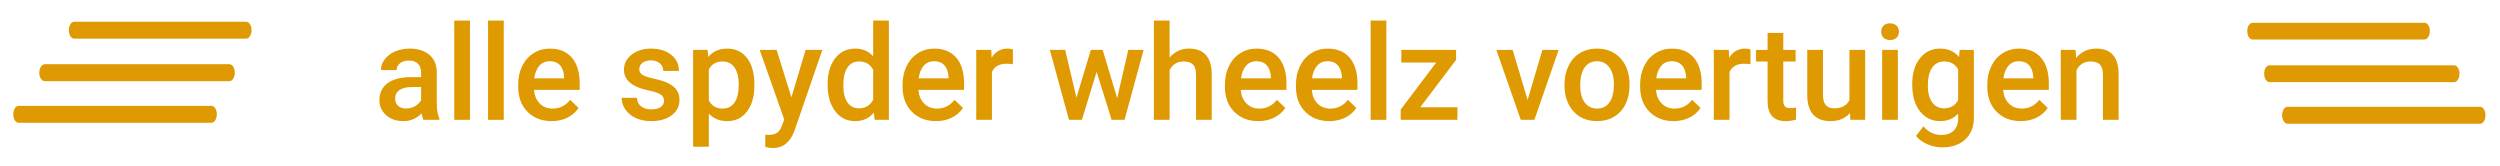 <svg xmlns="http://www.w3.org/2000/svg" xmlns:xlink="http://www.w3.org/1999/xlink" id="Laag_1" x="0px" y="0px" width="1068px" height="71px" viewBox="0 0 1068 71" xml:space="preserve"><g>	<path fill="#DF9901" d="M180.891,51.189c-0.295-0.57-0.553-1.5-0.772-2.789c-2.136,2.228-4.748,3.341-7.842,3.341   c-3,0-5.447-0.855-7.344-2.567c-1.896-1.712-2.843-3.828-2.843-6.35c0-3.184,1.182-5.627,3.547-7.33   c2.365-1.702,5.747-2.554,10.146-2.554h4.112v-1.96c0-1.546-0.433-2.784-1.298-3.713c-0.865-0.93-2.181-1.395-3.947-1.395   c-1.527,0-2.778,0.382-3.755,1.146c-0.976,0.764-1.463,1.735-1.463,2.913h-6.709c0-1.639,0.543-3.171,1.629-4.597   c1.086-1.427,2.563-2.545,4.432-3.354c1.867-0.809,3.951-1.215,6.254-1.215c3.496,0,6.283,0.879,8.364,2.637   c2.079,1.758,3.146,4.229,3.202,7.412v13.473c0,2.688,0.377,4.832,1.132,6.433v0.47H180.891L180.891,51.189z M173.52,46.357   c1.325,0,2.571-0.321,3.74-0.967c1.169-0.644,2.048-1.509,2.637-2.595v-5.632h-3.616c-2.484,0-4.354,0.434-5.604,1.297   c-1.252,0.865-1.878,2.09-1.878,3.672c0,1.289,0.429,2.315,1.284,3.078C170.938,45.977,172.084,46.357,173.52,46.357z"></path>	<path fill="#DF9901" d="M200.769,51.189h-6.709V8.783h6.709V51.189z"></path>	<path fill="#DF9901" d="M215.207,51.189h-6.708V8.783h6.708V51.189z"></path>	<path fill="#DF9901" d="M235.665,51.741c-4.252,0-7.698-1.339-10.339-4.017c-2.643-2.679-3.963-6.244-3.963-10.699v-0.827   c0-2.981,0.575-5.646,1.727-7.992c1.148-2.347,2.765-4.174,4.845-5.48s4.398-1.96,6.957-1.96c4.067,0,7.21,1.298,9.429,3.893   c2.219,2.595,3.326,6.267,3.326,11.016v2.705h-19.519c0.202,2.468,1.024,4.418,2.471,5.854c1.446,1.436,3.263,2.152,5.453,2.152   c3.073,0,5.576-1.242,7.509-3.728l3.617,3.45c-1.197,1.787-2.793,3.172-4.79,4.156C240.391,51.249,238.15,51.741,235.665,51.741z    M234.865,26.149c-1.842,0-3.327,0.645-4.46,1.933c-1.132,1.288-1.854,3.083-2.167,5.383h12.782v-0.497   c-0.146-2.245-0.745-3.942-1.794-5.094C238.178,26.725,236.723,26.149,234.865,26.149z"></path>	<path fill="#DF9901" d="M283.675,43.072c0-1.195-0.492-2.106-1.478-2.732c-0.984-0.626-2.618-1.178-4.899-1.656   c-2.283-0.479-4.188-1.086-5.715-1.822c-3.352-1.619-5.025-3.966-5.025-7.039c0-2.577,1.086-4.73,3.258-6.461   c2.172-1.729,4.934-2.595,8.282-2.595c3.571,0,6.456,0.883,8.655,2.65s3.3,4.059,3.3,6.874h-6.709c0-1.288-0.479-2.36-1.436-3.216   c-0.957-0.856-2.229-1.284-3.812-1.284c-1.473,0-2.673,0.341-3.603,1.021c-0.931,0.682-1.396,1.592-1.396,2.733   c0,1.031,0.434,1.831,1.298,2.401c0.865,0.571,2.613,1.146,5.246,1.726c2.632,0.58,4.697,1.271,6.197,2.071   c1.5,0.8,2.613,1.763,3.341,2.885c0.728,1.123,1.091,2.484,1.091,4.086c0,2.688-1.113,4.863-3.341,6.529s-5.145,2.498-8.752,2.498   c-2.448,0-4.629-0.441-6.543-1.325c-1.914-0.883-3.405-2.099-4.473-3.644c-1.068-1.547-1.602-3.213-1.602-4.998h6.516   c0.092,1.584,0.689,2.803,1.795,3.658c1.104,0.855,2.566,1.283,4.39,1.283c1.767,0,3.11-0.336,4.031-1.008   C283.215,45.038,283.675,44.159,283.675,43.072z"></path>	<path fill="#DF9901" d="M322.271,36.559c0,4.618-1.049,8.306-3.147,11.057c-2.098,2.752-4.913,4.127-8.447,4.127   c-3.275,0-5.898-1.076-7.867-3.229v14.162H296.1V21.317h6.184l0.276,3.037c1.97-2.393,4.646-3.589,8.034-3.589   c3.644,0,6.501,1.357,8.571,4.072s3.105,6.483,3.105,11.306V36.559L322.271,36.559z M315.59,35.979   c0-2.981-0.595-5.348-1.781-7.097c-1.188-1.748-2.885-2.622-5.094-2.622c-2.742,0-4.712,1.132-5.907,3.396v13.252   c1.214,2.318,3.202,3.479,5.963,3.479c2.135,0,3.805-0.859,5.011-2.58C314.987,42.084,315.59,39.475,315.59,35.979z"></path>	<path fill="#DF9901" d="M338.09,41.582l6.073-20.265h7.15l-11.872,34.399c-1.821,5.025-4.914,7.537-9.276,7.537   c-0.976,0-2.052-0.166-3.229-0.499v-5.216l1.27,0.083c1.693,0,2.969-0.309,3.824-0.924c0.855-0.616,1.532-1.651,2.029-3.104   l0.966-2.565l-10.491-29.711h7.233L338.09,41.582z"></path>	<path fill="#DF9901" d="M353.551,36.032c0-4.601,1.066-8.296,3.203-11.084c2.135-2.789,4.997-4.183,8.586-4.183   c3.165,0,5.724,1.104,7.675,3.313V8.783h6.709v42.406h-6.074l-0.331-3.092c-2.006,2.43-4.685,3.644-8.034,3.644   c-3.497,0-6.325-1.407-8.488-4.224C354.633,44.7,353.551,40.874,353.551,36.032z M360.26,36.611c0,3.037,0.584,5.408,1.753,7.109   c1.169,1.702,2.83,2.555,4.982,2.555c2.742,0,4.749-1.225,6.02-3.672V29.849c-1.233-2.393-3.221-3.589-5.963-3.589   c-2.172,0-3.849,0.86-5.025,2.581C360.85,30.562,360.26,33.152,360.26,36.611z"></path>	<path fill="#DF9901" d="M399.877,51.741c-4.252,0-7.698-1.339-10.341-4.017c-2.641-2.679-3.962-6.244-3.962-10.699v-0.827   c0-2.981,0.575-5.646,1.727-7.992c1.15-2.346,2.766-4.174,4.846-5.48c2.079-1.307,4.398-1.96,6.957-1.96   c4.067,0,7.21,1.298,9.428,3.893c2.219,2.595,3.327,6.267,3.327,11.016v2.705H392.34c0.201,2.468,1.024,4.418,2.471,5.854   c1.444,1.436,3.262,2.152,5.452,2.152c3.074,0,5.577-1.242,7.51-3.728l3.616,3.45c-1.196,1.787-2.793,3.172-4.789,4.156   C404.602,51.249,402.362,51.741,399.877,51.741z M399.075,26.149c-1.841,0-3.327,0.645-4.459,1.933s-1.854,3.083-2.167,5.383   h12.782v-0.497c-0.146-2.245-0.745-3.942-1.794-5.094C402.389,26.725,400.935,26.149,399.075,26.149z"></path>	<path fill="#DF9901" d="M432.702,27.446c-0.884-0.146-1.795-0.221-2.732-0.221c-3.074,0-5.146,1.178-6.212,3.534v20.431h-6.708   V21.317h6.403l0.166,3.341c1.619-2.595,3.865-3.893,6.736-3.893c0.957,0,1.748,0.129,2.374,0.387L432.702,27.446z"></path>	<path fill="#DF9901" d="M477.263,41.939l4.748-20.623h6.544l-8.146,29.873h-5.521l-6.405-20.514l-6.295,20.514h-5.521   l-8.173-29.873h6.543l4.831,20.402l6.129-20.402h5.054L477.263,41.939z"></path>	<path fill="#DF9901" d="M499.652,24.575c2.19-2.54,4.96-3.81,8.312-3.81c6.367,0,9.598,3.635,9.689,10.905v19.52h-6.709V31.919   c0-2.061-0.446-3.52-1.339-4.376c-0.893-0.855-2.204-1.283-3.935-1.283c-2.688,0-4.693,1.196-6.02,3.589v21.34h-6.708V8.783h6.708   L499.652,24.575L499.652,24.575z"></path>	<path fill="#DF9901" d="M537.586,51.741c-4.252,0-7.698-1.339-10.341-4.017c-2.641-2.679-3.962-6.244-3.962-10.699v-0.827   c0-2.981,0.575-5.646,1.727-7.992c1.15-2.346,2.766-4.174,4.846-5.48c2.079-1.307,4.398-1.96,6.957-1.96   c4.067,0,7.21,1.298,9.428,3.893c2.218,2.595,3.327,6.267,3.327,11.016v2.705h-19.519c0.202,2.468,1.024,4.418,2.471,5.854   c1.444,1.436,3.262,2.152,5.452,2.152c3.074,0,5.577-1.242,7.51-3.728l3.616,3.45c-1.196,1.787-2.793,3.172-4.789,4.156   C542.311,51.249,540.071,51.741,537.586,51.741z M536.784,26.149c-1.841,0-3.327,0.645-4.459,1.933s-1.854,3.083-2.167,5.383   h12.782v-0.497c-0.146-2.245-0.745-3.942-1.794-5.094C540.098,26.725,538.644,26.149,536.784,26.149z"></path>	<path fill="#DF9901" d="M567.927,51.741c-4.252,0-7.698-1.339-10.34-4.017c-2.642-2.679-3.962-6.244-3.962-10.699v-0.827   c0-2.981,0.574-5.646,1.726-7.992c1.151-2.346,2.766-4.174,4.846-5.48c2.079-1.307,4.398-1.96,6.957-1.96   c4.067,0,7.21,1.298,9.428,3.893c2.219,2.595,3.327,6.267,3.327,11.016v2.705H560.39c0.202,2.468,1.024,4.418,2.471,5.854   c1.444,1.436,3.263,2.152,5.452,2.152c3.074,0,5.577-1.242,7.51-3.728l3.616,3.45c-1.196,1.787-2.793,3.172-4.789,4.156   C572.652,51.249,570.41,51.741,567.927,51.741z M567.125,26.149c-1.841,0-3.326,0.645-4.459,1.933   c-1.132,1.288-1.854,3.083-2.166,5.383h12.781v-0.497c-0.146-2.245-0.745-3.942-1.794-5.094   C570.439,26.725,568.985,26.149,567.125,26.149z"></path>	<path fill="#DF9901" d="M592.25,51.189h-6.709V8.783h6.709V51.189z"></path>	<path fill="#DF9901" d="M606.716,45.834h15.901v5.355h-24.239V46.8l15.156-20.071h-14.881v-5.411h23.384v4.252L606.716,45.834z"></path>	<path fill="#DF9901" d="M652.601,42.688l6.322-21.37h6.93l-10.354,29.872h-5.824l-10.437-29.872h6.957L652.601,42.688z"></path>	<path fill="#DF9901" d="M668.365,35.979c0-2.928,0.58-5.563,1.739-7.911c1.16-2.347,2.789-4.149,4.887-5.411   c2.1-1.26,4.511-1.891,7.233-1.891c4.031,0,7.303,1.298,9.813,3.893c2.514,2.595,3.87,6.037,4.072,10.325l0.028,1.575   c0,2.943-0.566,5.575-1.698,7.896c-1.132,2.319-2.752,4.112-4.859,5.384c-2.106,1.27-4.541,1.904-7.302,1.904   c-4.215,0-7.588-1.403-10.118-4.21c-2.53-2.808-3.797-6.548-3.797-11.224L668.365,35.979L668.365,35.979z M675.073,36.559   c0,3.072,0.635,5.479,1.905,7.219c1.271,1.738,3.037,2.608,5.301,2.608c2.265,0,4.025-0.884,5.287-2.649   c1.26-1.768,1.892-4.354,1.892-7.758c0-3.02-0.648-5.412-1.946-7.179c-1.298-1.768-3.062-2.65-5.287-2.65   c-2.19,0-3.93,0.869-5.218,2.608C675.718,30.497,675.073,33.097,675.073,36.559z"></path>	<path fill="#DF9901" d="M714.968,51.741c-4.252,0-7.698-1.339-10.34-4.017c-2.642-2.679-3.962-6.244-3.962-10.699v-0.827   c0-2.981,0.574-5.646,1.726-7.992c1.151-2.346,2.766-4.174,4.846-5.48c2.079-1.307,4.398-1.96,6.957-1.96   c4.067,0,7.21,1.298,9.428,3.893c2.219,2.595,3.327,6.267,3.327,11.016v2.705h-19.519c0.202,2.468,1.024,4.418,2.471,5.854   c1.444,1.436,3.263,2.152,5.452,2.152c3.074,0,5.577-1.242,7.51-3.728l3.616,3.45c-1.196,1.787-2.793,3.172-4.789,4.156   C719.693,51.249,717.451,51.741,714.968,51.741z M714.166,26.149c-1.841,0-3.326,0.645-4.459,1.933   c-1.132,1.288-1.854,3.083-2.166,5.383h12.781v-0.497c-0.146-2.245-0.745-3.942-1.794-5.094   C717.48,26.725,716.026,26.149,714.166,26.149z"></path>	<path fill="#DF9901" d="M747.793,27.446c-0.885-0.146-1.795-0.221-2.733-0.221c-3.074,0-5.146,1.178-6.212,3.534v20.431h-6.708   V21.317h6.404l0.166,3.341c1.618-2.595,3.864-3.893,6.735-3.893c0.957,0,1.748,0.129,2.374,0.387L747.793,27.446z"></path>	<path fill="#DF9901" d="M761.818,14.057v7.261h5.273v4.97h-5.273v16.675c0,1.143,0.227,1.965,0.677,2.473   c0.45,0.506,1.256,0.758,2.415,0.758c0.773,0,1.557-0.092,2.348-0.275v5.189c-1.527,0.425-3,0.636-4.417,0.636   c-5.153,0-7.73-2.843-7.73-8.53V26.287h-4.914v-4.97h4.914v-7.261L761.818,14.057L761.818,14.057z"></path>	<path fill="#DF9901" d="M790.31,48.264c-1.97,2.318-4.767,3.479-8.394,3.479c-3.239,0-5.691-0.947-7.356-2.844   c-1.666-1.896-2.499-4.639-2.499-8.228V21.317h6.709v19.271c0,3.792,1.573,5.688,4.721,5.688c3.258,0,5.457-1.168,6.6-3.506V21.317   h6.709v29.873h-6.322L790.31,48.264z"></path>	<path fill="#DF9901" d="M803.644,13.56c0-1.03,0.326-1.887,0.979-2.567c0.653-0.68,1.589-1.021,2.804-1.021   s2.152,0.341,2.814,1.021c0.663,0.681,0.994,1.537,0.994,2.567c0,1.013-0.331,1.854-0.994,2.526   c-0.662,0.672-1.601,1.008-2.814,1.008s-2.149-0.336-2.804-1.008C803.969,15.414,803.644,14.572,803.644,13.56z M810.767,51.189   h-6.709V21.317h6.709V51.189z"></path>	<path fill="#DF9901" d="M816.896,36.032c0-4.638,1.091-8.342,3.271-11.111c2.183-2.771,5.075-4.155,8.684-4.155   c3.405,0,6.083,1.187,8.034,3.562l0.304-3.01h6.046v28.961c0,3.92-1.219,7.013-3.658,9.275c-2.438,2.264-5.729,3.396-9.869,3.396   c-2.189,0-4.329-0.455-6.419-1.366c-2.089-0.911-3.677-2.104-4.763-3.575l3.175-4.031c2.063,2.448,4.603,3.672,7.62,3.672   c2.228,0,3.984-0.603,5.273-1.808c1.288-1.206,1.933-2.978,1.933-5.313v-2.016c-1.933,2.152-4.51,3.229-7.729,3.229   c-3.497,0-6.354-1.389-8.572-4.168C818.004,44.794,816.896,40.947,816.896,36.032z M823.576,36.611c0,3,0.611,5.361,1.836,7.082   c1.225,1.722,2.922,2.582,5.095,2.582c2.705,0,4.711-1.16,6.019-3.479V29.655c-1.271-2.264-3.258-3.396-5.964-3.396   c-2.209,0-3.925,0.874-5.148,2.622C824.189,30.631,823.576,33.208,823.576,36.611z"></path>	<path fill="#DF9901" d="M863.278,51.741c-4.252,0-7.698-1.339-10.34-4.017c-2.641-2.679-3.962-6.244-3.962-10.699v-0.827   c0-2.981,0.575-5.646,1.726-7.992c1.151-2.346,2.767-4.174,4.847-5.48c2.079-1.307,4.397-1.96,6.957-1.96   c4.066,0,7.21,1.298,9.428,3.893c2.218,2.595,3.327,6.267,3.327,11.016v2.705H855.74c0.202,2.468,1.025,4.418,2.472,5.854   c1.443,1.436,3.262,2.152,5.451,2.152c3.074,0,5.577-1.242,7.511-3.728l3.616,3.45c-1.196,1.787-2.794,3.172-4.789,4.156   C868.002,51.249,865.762,51.741,863.278,51.741z M862.477,26.149c-1.841,0-3.327,0.645-4.459,1.933s-1.854,3.083-2.167,5.383   h12.782v-0.497c-0.147-2.245-0.745-3.942-1.794-5.094C865.788,26.725,864.335,26.149,862.477,26.149z"></path>	<path fill="#DF9901" d="M886.69,21.317l0.193,3.451c2.208-2.668,5.106-4.003,8.695-4.003c6.222,0,9.388,3.562,9.497,10.685v19.739   h-6.709V31.836c0-1.896-0.409-3.299-1.229-4.21c-0.82-0.911-2.158-1.366-4.018-1.366c-2.706,0-4.722,1.224-6.047,3.672v21.257   h-6.708V21.317H886.69z"></path></g><g>	<path fill="#DF9903" d="M31.693,9.284h73.449c1.292,0,2.313,1.557,2.313,3.633c0,1.911-1.021,3.589-2.313,3.589H31.693   c-1.292,0-2.302-1.584-2.302-3.589C29.391,10.841,30.5,9.284,31.693,9.284"></path>	<path fill="#DF9903" d="M19.118,27.439h78.891c1.297,0,2.313,1.589,2.313,3.604c0,1.961-1.016,3.634-2.313,3.634H19.118   c-1.305,0-2.333-1.574-2.333-3.634C16.786,29.028,17.815,27.439,19.118,27.439"></path>	<path fill="#DF9903" d="M7.99,45.229h82.341c1.292,0,2.3,1.584,2.3,3.588c0,1.979-1.008,3.635-2.3,3.635H7.99   c-1.294,0-2.313-1.559-2.313-3.635C5.679,46.813,6.698,45.229,7.99,45.229"></path></g><g>	<path fill="#DF9903" d="M1035.78,9.743h-73.462c-1.292,0-2.295,1.579-2.295,3.595c0,1.96,1.003,3.544,2.295,3.544h73.367   c1.293,0,2.341-1.584,2.341-3.638C1038.12,11.322,1036.979,9.743,1035.78,9.743"></path>	<path fill="#DF9903" d="M1048.379,27.897h-78.821c-1.297,0-2.31,1.539-2.31,3.594c0,1.926,1.013,3.601,2.31,3.601h78.821   c1.293,0,2.303-1.579,2.303-3.601C1050.682,29.437,1049.672,27.897,1048.379,27.897"></path>	<path fill="#DF9903" d="M1059.491,45.631h-82.266c-1.292,0-2.303,1.579-2.303,3.635c0,1.92,1.011,3.601,2.303,3.601h82.266   c1.291,0,2.304-1.579,2.304-3.601C1061.796,47.21,1060.782,45.631,1059.491,45.631"></path></g></svg>